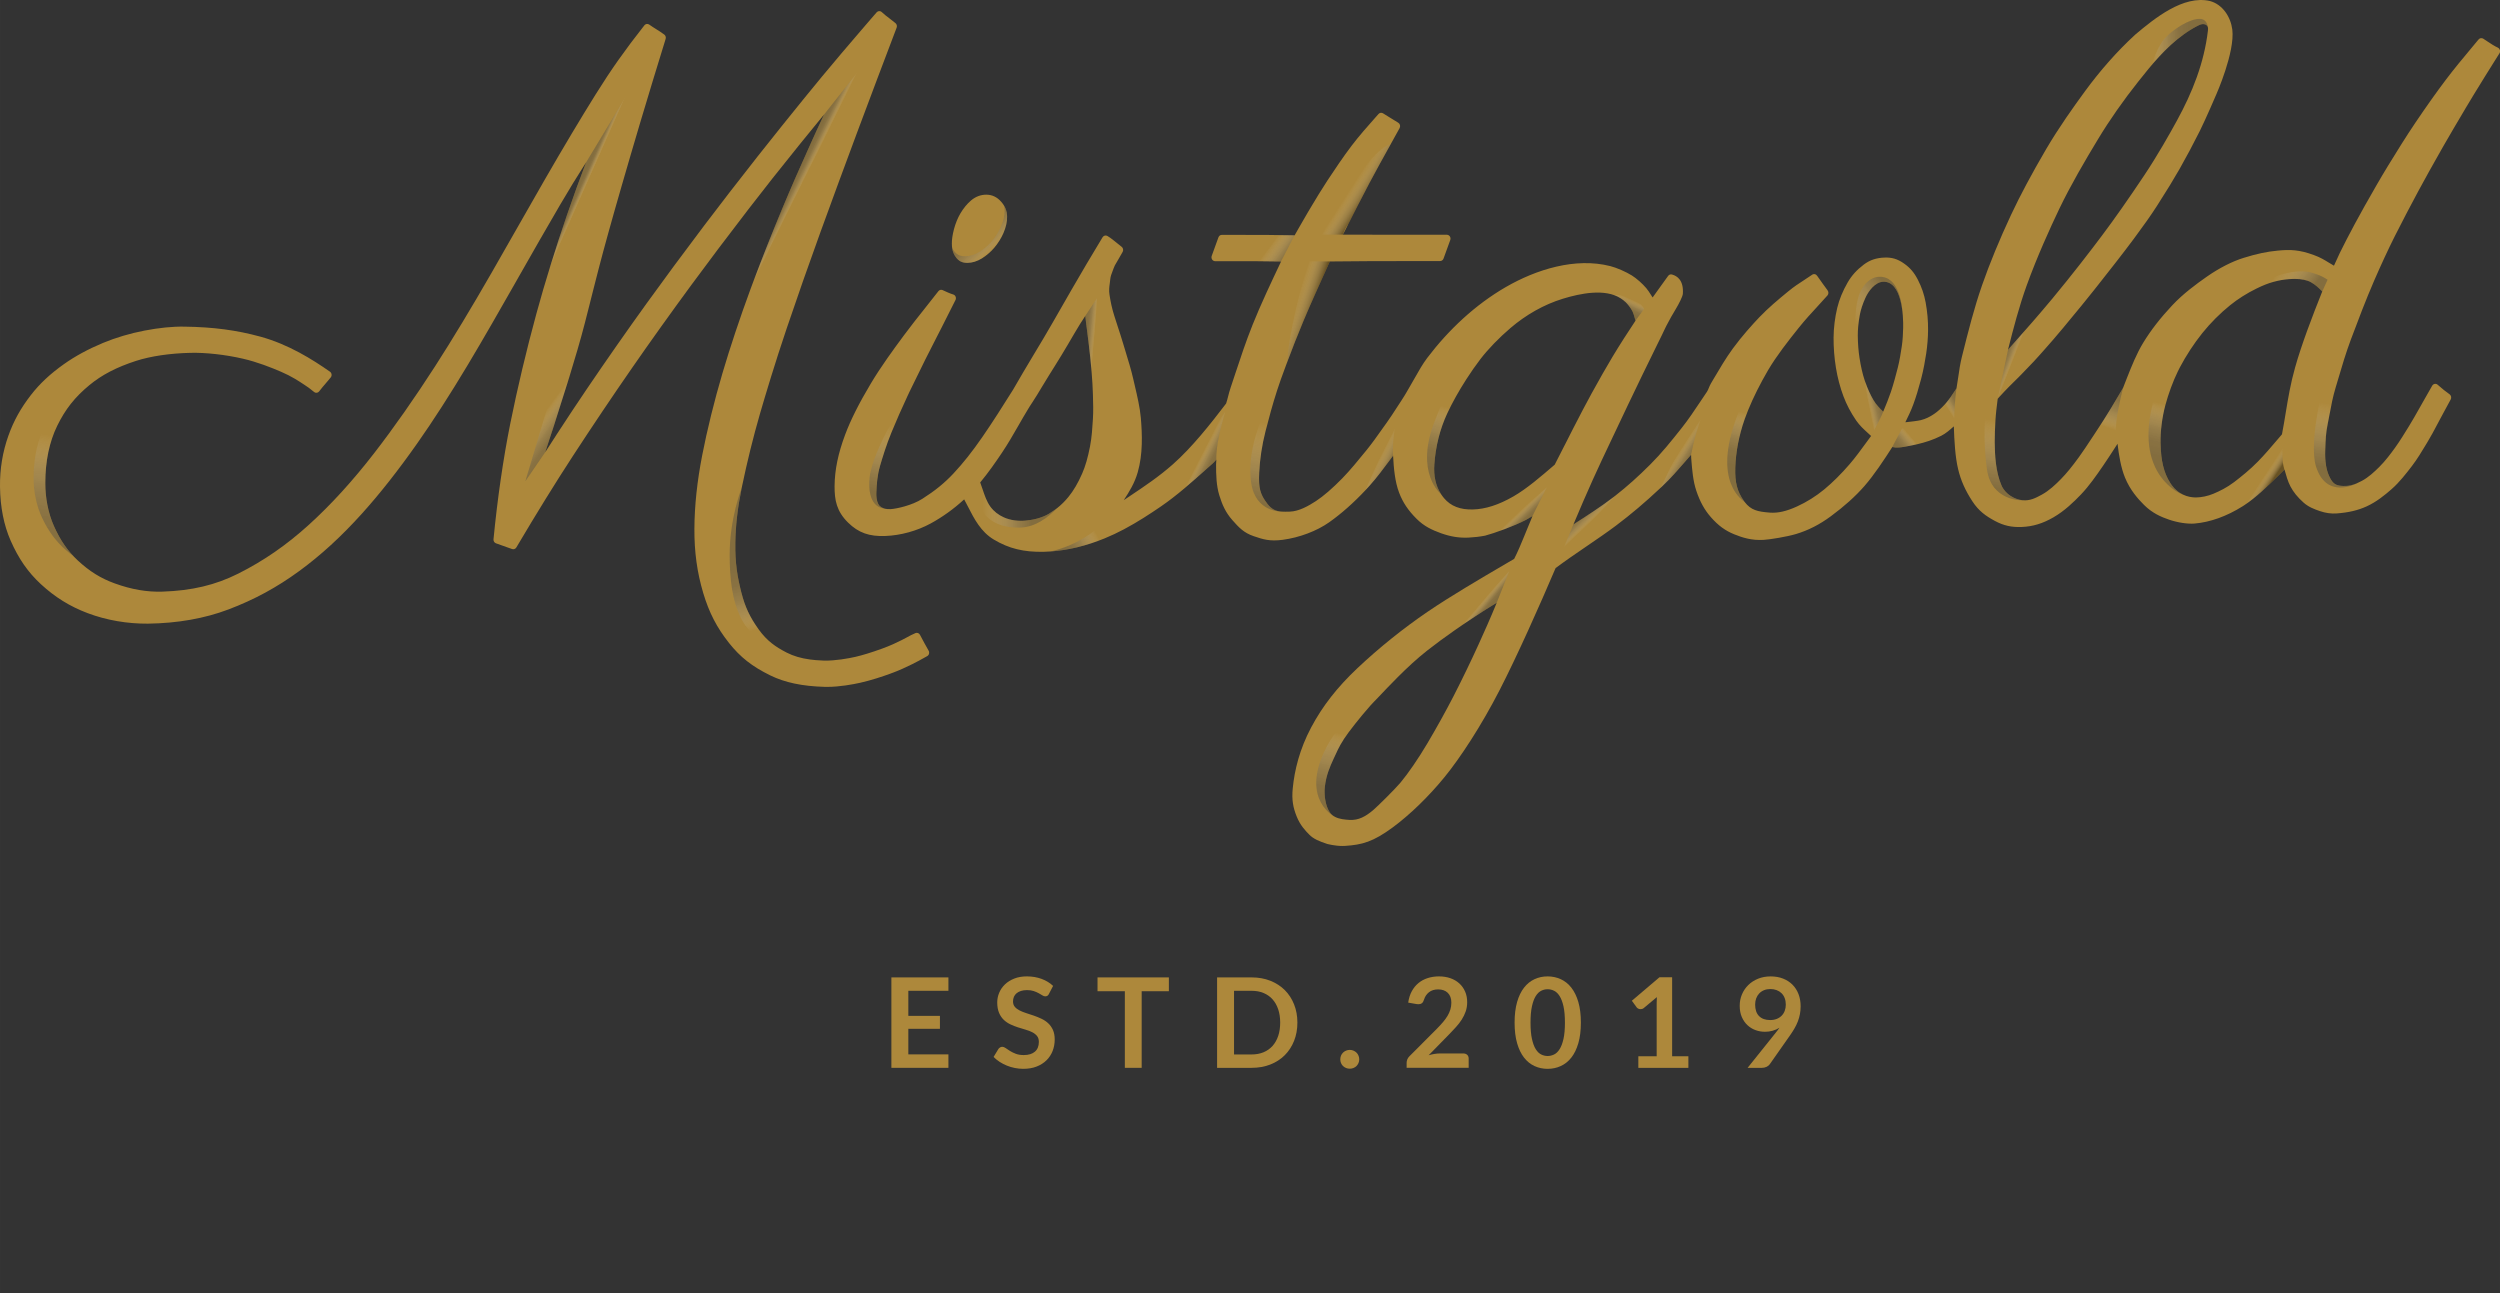 <?xml version="1.0" encoding="UTF-8"?>
<svg xmlns="http://www.w3.org/2000/svg" xmlns:xlink="http://www.w3.org/1999/xlink" width="603.89mm" height="312.33mm" viewBox="0 0 1711.82 885.35">
  <rect x="0" y="0" width="1711.82" height="885.35" fill="#333333" stroke="none"/>
  <defs>
    <linearGradient id="linear-gradient" x1="60.49" y1="267.62" x2="32.03" y2="444.72" gradientUnits="userSpaceOnUse">
      <stop offset=".19" stop-color="#fff" stop-opacity="0"></stop>
      <stop offset=".23" stop-color="#dbdbdb" stop-opacity=".19"></stop>
      <stop offset=".31" stop-color="#989898" stop-opacity=".55"></stop>
      <stop offset=".4" stop-color="#696969" stop-opacity=".8"></stop>
      <stop offset=".5" stop-color="#4d4d4d" stop-opacity=".95"></stop>
      <stop offset=".61" stop-color="#444"></stop>
    </linearGradient>
    <linearGradient id="linear-gradient-2" x1="366.07" y1="287.66" x2="402.25" y2="314.32" gradientUnits="userSpaceOnUse">
      <stop offset=".05" stop-color="#fff" stop-opacity="0"></stop>
      <stop offset=".09" stop-color="#dbdbdb" stop-opacity=".19"></stop>
      <stop offset=".18" stop-color="#989898" stop-opacity=".55"></stop>
      <stop offset=".27" stop-color="#696969" stop-opacity=".8"></stop>
      <stop offset=".37" stop-color="#4d4d4d" stop-opacity=".95"></stop>
      <stop offset=".49" stop-color="#444"></stop>
    </linearGradient>
    <linearGradient id="linear-gradient-3" x1="556.4" y1="118.72" x2="544.67" y2="112.94" gradientUnits="userSpaceOnUse">
      <stop offset=".24" stop-color="#fff" stop-opacity="0"></stop>
      <stop offset=".28" stop-color="#dbdbdb" stop-opacity=".19"></stop>
      <stop offset=".37" stop-color="#989898" stop-opacity=".55"></stop>
      <stop offset=".47" stop-color="#696969" stop-opacity=".8"></stop>
      <stop offset=".58" stop-color="#4d4d4d" stop-opacity=".95"></stop>
      <stop offset=".7" stop-color="#444"></stop>
    </linearGradient>
    <linearGradient id="linear-gradient-4" x1="528.87" y1="431.72" x2="514.46" y2="365.06" gradientUnits="userSpaceOnUse">
      <stop offset=".04" stop-color="#fff" stop-opacity="0"></stop>
      <stop offset=".09" stop-color="#dbdbdb" stop-opacity=".19"></stop>
      <stop offset=".22" stop-color="#989898" stop-opacity=".55"></stop>
      <stop offset=".36" stop-color="#696969" stop-opacity=".8"></stop>
      <stop offset=".51" stop-color="#4d4d4d" stop-opacity=".95"></stop>
      <stop offset=".7" stop-color="#444"></stop>
    </linearGradient>
    <linearGradient id="linear-gradient-5" x1="612.43" y1="278.66" x2="598.2" y2="357.75" gradientUnits="userSpaceOnUse">
      <stop offset=".15" stop-color="#fff" stop-opacity="0"></stop>
      <stop offset=".38" stop-color="#a3a3a3" stop-opacity=".49"></stop>
      <stop offset=".6" stop-color="#5d5d5d" stop-opacity=".86"></stop>
      <stop offset=".74" stop-color="#444"></stop>
    </linearGradient>
    <linearGradient id="linear-gradient-6" x1="754.02" y1="230.28" x2="729.32" y2="228.09" gradientUnits="userSpaceOnUse">
      <stop offset=".18" stop-color="#fff" stop-opacity="0"></stop>
      <stop offset=".2" stop-color="#dbdbdb" stop-opacity=".19"></stop>
      <stop offset=".25" stop-color="#989898" stop-opacity=".55"></stop>
      <stop offset=".31" stop-color="#696969" stop-opacity=".8"></stop>
      <stop offset=".38" stop-color="#4d4d4d" stop-opacity=".95"></stop>
      <stop offset=".45" stop-color="#444"></stop>
    </linearGradient>
    <linearGradient id="linear-gradient-7" x1="665.07" y1="348.13" x2="717.7" y2="348.13" gradientUnits="userSpaceOnUse">
      <stop offset=".15" stop-color="#fff" stop-opacity="0"></stop>
      <stop offset=".4" stop-color="#a3a3a3" stop-opacity=".49"></stop>
      <stop offset=".64" stop-color="#5d5d5d" stop-opacity=".86"></stop>
      <stop offset=".78" stop-color="#444"></stop>
    </linearGradient>
    <linearGradient id="linear-gradient-8" x1="754.96" y1="363.36" x2="727.19" y2="378.55" gradientUnits="userSpaceOnUse">
      <stop offset=".15" stop-color="#fff" stop-opacity="0"></stop>
      <stop offset=".17" stop-color="#f4f4f4" stop-opacity=".06"></stop>
      <stop offset=".36" stop-color="#a7a7a7" stop-opacity=".47"></stop>
      <stop offset=".55" stop-color="#707070" stop-opacity=".76"></stop>
      <stop offset=".73" stop-color="#4f4f4f" stop-opacity=".94"></stop>
      <stop offset=".92" stop-color="#444"></stop>
    </linearGradient>
    <linearGradient id="linear-gradient-9" x1="824.47" y1="308.13" x2="833.55" y2="312.77" gradientUnits="userSpaceOnUse">
      <stop offset="0" stop-color="#fff" stop-opacity="0"></stop>
      <stop offset=".09" stop-color="#dbdbdb" stop-opacity=".19"></stop>
      <stop offset=".29" stop-color="#989898" stop-opacity=".55"></stop>
      <stop offset=".5" stop-color="#696969" stop-opacity=".8"></stop>
      <stop offset=".73" stop-color="#4d4d4d" stop-opacity=".95"></stop>
      <stop offset="1" stop-color="#444"></stop>
    </linearGradient>
    <linearGradient id="linear-gradient-10" x1="876.48" y1="279.73" x2="863.09" y2="354.15" gradientUnits="userSpaceOnUse">
      <stop offset=".15" stop-color="#fff" stop-opacity="0"></stop>
      <stop offset=".44" stop-color="#a3a3a3" stop-opacity=".49"></stop>
      <stop offset=".71" stop-color="#5d5d5d" stop-opacity=".86"></stop>
      <stop offset=".88" stop-color="#444"></stop>
    </linearGradient>
    <linearGradient id="linear-gradient-11" x1="878.28" y1="208.37" x2="897.98" y2="214.92" gradientUnits="userSpaceOnUse">
      <stop offset=".37" stop-color="#fff" stop-opacity="0"></stop>
      <stop offset="1" stop-color="#000"></stop>
    </linearGradient>
    <linearGradient id="linear-gradient-12" x1="936.27" y1="134.37" x2="919.57" y2="123.66" gradientUnits="userSpaceOnUse">
      <stop offset="0" stop-color="#000"></stop>
      <stop offset=".63" stop-color="#fff" stop-opacity="0"></stop>
    </linearGradient>
    <linearGradient id="linear-gradient-13" x1="930.3" y1="302.19" x2="959.95" y2="317.24" gradientUnits="userSpaceOnUse">
      <stop offset=".54" stop-color="#fff" stop-opacity="0"></stop>
      <stop offset=".57" stop-color="#d1d1d1" stop-opacity=".18"></stop>
      <stop offset=".88" stop-color="#000"></stop>
    </linearGradient>
    <linearGradient id="linear-gradient-14" x1="995.16" y1="267.1" x2="982.15" y2="321.56" gradientUnits="userSpaceOnUse">
      <stop offset=".22" stop-color="#fff" stop-opacity="0"></stop>
      <stop offset=".29" stop-color="#dbdbdb" stop-opacity=".19"></stop>
      <stop offset=".44" stop-color="#989898" stop-opacity=".55"></stop>
      <stop offset=".61" stop-color="#696969" stop-opacity=".8"></stop>
      <stop offset=".78" stop-color="#4d4d4d" stop-opacity=".95"></stop>
      <stop offset="1" stop-color="#444"></stop>
    </linearGradient>
    <linearGradient id="linear-gradient-15" x1="1033.81" y1="345.85" x2="1054.28" y2="367.18" gradientUnits="userSpaceOnUse">
      <stop offset=".26" stop-color="#fff" stop-opacity="0"></stop>
      <stop offset=".29" stop-color="#dbdbdb" stop-opacity=".19"></stop>
      <stop offset=".34" stop-color="#989898" stop-opacity=".55"></stop>
      <stop offset=".4" stop-color="#696969" stop-opacity=".8"></stop>
      <stop offset=".46" stop-color="#4d4d4d" stop-opacity=".95"></stop>
      <stop offset=".53" stop-color="#444"></stop>
    </linearGradient>
    <linearGradient id="linear-gradient-16" x1="1010.39" y1="407.46" x2="1030.4" y2="424.36" gradientUnits="userSpaceOnUse">
      <stop offset=".24" stop-color="#fff" stop-opacity="0"></stop>
      <stop offset=".26" stop-color="#dbdbdb" stop-opacity=".19"></stop>
      <stop offset=".31" stop-color="#989898" stop-opacity=".55"></stop>
      <stop offset=".36" stop-color="#696969" stop-opacity=".8"></stop>
      <stop offset=".41" stop-color="#4d4d4d" stop-opacity=".95"></stop>
      <stop offset=".48" stop-color="#444"></stop>
    </linearGradient>
    <linearGradient id="linear-gradient-17" x1="932.72" y1="480.35" x2="907.32" y2="606.63" gradientUnits="userSpaceOnUse">
      <stop offset=".19" stop-color="#fff" stop-opacity="0"></stop>
      <stop offset=".22" stop-color="#dbdbdb" stop-opacity=".19"></stop>
      <stop offset=".3" stop-color="#989898" stop-opacity=".55"></stop>
      <stop offset=".39" stop-color="#696969" stop-opacity=".8"></stop>
      <stop offset=".48" stop-color="#4d4d4d" stop-opacity=".95"></stop>
      <stop offset=".59" stop-color="#444"></stop>
    </linearGradient>
    <linearGradient id="linear-gradient-18" x1="1093.61" y1="366.14" x2="1067.84" y2="339.01" gradientUnits="userSpaceOnUse">
      <stop offset=".25" stop-color="#fff" stop-opacity="0"></stop>
      <stop offset=".27" stop-color="#dbdbdb" stop-opacity=".19"></stop>
      <stop offset=".32" stop-color="#989898" stop-opacity=".55"></stop>
      <stop offset=".38" stop-color="#696969" stop-opacity=".8"></stop>
      <stop offset=".44" stop-color="#4d4d4d" stop-opacity=".95"></stop>
      <stop offset=".51" stop-color="#444"></stop>
    </linearGradient>
    <linearGradient id="linear-gradient-19" x1="1148.13" y1="309.19" x2="1158.1" y2="315.53" gradientUnits="userSpaceOnUse">
      <stop offset=".13" stop-color="#fff" stop-opacity="0"></stop>
      <stop offset=".2" stop-color="#dbdbdb" stop-opacity=".19"></stop>
      <stop offset=".38" stop-color="#989898" stop-opacity=".55"></stop>
      <stop offset=".56" stop-color="#696969" stop-opacity=".8"></stop>
      <stop offset=".76" stop-color="#4d4d4d" stop-opacity=".95"></stop>
      <stop offset="1" stop-color="#444"></stop>
    </linearGradient>
    <linearGradient id="linear-gradient-20" x1="1201.7" y1="271.46" x2="1188.56" y2="326.45" gradientUnits="userSpaceOnUse">
      <stop offset=".22" stop-color="#fff" stop-opacity="0"></stop>
      <stop offset=".28" stop-color="#dbdbdb" stop-opacity=".19"></stop>
      <stop offset=".41" stop-color="#989898" stop-opacity=".55"></stop>
      <stop offset=".55" stop-color="#696969" stop-opacity=".8"></stop>
      <stop offset=".7" stop-color="#4d4d4d" stop-opacity=".95"></stop>
      <stop offset=".88" stop-color="#444"></stop>
    </linearGradient>
    <linearGradient id="linear-gradient-21" x1="1278.05" y1="279.44" x2="1291.32" y2="276.7" gradientUnits="userSpaceOnUse">
      <stop offset=".13" stop-color="#fff" stop-opacity="0"></stop>
      <stop offset=".14" stop-color="#fbfbfb" stop-opacity=".02"></stop>
      <stop offset=".24" stop-color="#b8b8b8" stop-opacity=".38"></stop>
      <stop offset=".36" stop-color="#848484" stop-opacity=".66"></stop>
      <stop offset=".49" stop-color="#5f5f5f" stop-opacity=".85"></stop>
      <stop offset=".67" stop-color="#4a4a4a" stop-opacity=".97"></stop>
      <stop offset="1" stop-color="#444"></stop>
    </linearGradient>
    <linearGradient id="linear-gradient-22" x1="1268.29" y1="224.99" x2="1296.82" y2="202.53" gradientUnits="userSpaceOnUse">
      <stop offset=".09" stop-color="#fff" stop-opacity="0"></stop>
      <stop offset=".14" stop-color="#f3f3f3" stop-opacity=".06"></stop>
      <stop offset=".71" stop-color="#747474" stop-opacity=".74"></stop>
      <stop offset="1" stop-color="#444"></stop>
    </linearGradient>
    <linearGradient id="linear-gradient-23" x1="1309" y1="299.78" x2="1296.69" y2="310.23" gradientUnits="userSpaceOnUse">
      <stop offset="0" stop-color="#fff" stop-opacity="0"></stop>
      <stop offset="0" stop-color="#fbfbfb" stop-opacity=".02"></stop>
      <stop offset=".12" stop-color="#b8b8b8" stop-opacity=".38"></stop>
      <stop offset=".26" stop-color="#848484" stop-opacity=".66"></stop>
      <stop offset=".41" stop-color="#5f5f5f" stop-opacity=".85"></stop>
      <stop offset=".61" stop-color="#4a4a4a" stop-opacity=".97"></stop>
      <stop offset="1" stop-color="#444"></stop>
    </linearGradient>
    <linearGradient id="linear-gradient-24" x1="1333.68" y1="282.08" x2="1344.66" y2="275.19" gradientUnits="userSpaceOnUse">
      <stop offset=".09" stop-color="#fff" stop-opacity="0"></stop>
      <stop offset=".15" stop-color="#dbdbdb" stop-opacity=".19"></stop>
      <stop offset=".3" stop-color="#989898" stop-opacity=".55"></stop>
      <stop offset=".46" stop-color="#696969" stop-opacity=".8"></stop>
      <stop offset=".63" stop-color="#4d4d4d" stop-opacity=".95"></stop>
      <stop offset=".83" stop-color="#444"></stop>
    </linearGradient>
    <linearGradient id="linear-gradient-25" x1="1378.55" y1="246.32" x2="1367.28" y2="241.92" gradientUnits="userSpaceOnUse">
      <stop offset="0" stop-color="#fff" stop-opacity="0"></stop>
      <stop offset=".03" stop-color="#e6e6e6" stop-opacity=".13"></stop>
      <stop offset=".11" stop-color="#aaa" stop-opacity=".45"></stop>
      <stop offset=".21" stop-color="#7c7c7c" stop-opacity=".7"></stop>
      <stop offset=".34" stop-color="#5b5b5b" stop-opacity=".87"></stop>
      <stop offset=".51" stop-color="#494949" stop-opacity=".97"></stop>
      <stop offset="1" stop-color="#444"></stop>
    </linearGradient>
    <linearGradient id="linear-gradient-26" x1="1377.73" y1="279.06" x2="1365.13" y2="349.1" gradientUnits="userSpaceOnUse">
      <stop offset=".15" stop-color="#fff" stop-opacity="0"></stop>
      <stop offset=".4" stop-color="#a3a3a3" stop-opacity=".49"></stop>
      <stop offset=".64" stop-color="#5d5d5d" stop-opacity=".86"></stop>
      <stop offset=".79" stop-color="#444"></stop>
    </linearGradient>
    <linearGradient id="linear-gradient-27" x1="1472.81" y1="29.4" x2="1512.28" y2="27.63" gradientUnits="userSpaceOnUse">
      <stop offset="0" stop-color="#fff" stop-opacity="0"></stop>
      <stop offset=".06" stop-color="#dbdbdb" stop-opacity=".19"></stop>
      <stop offset=".19" stop-color="#989898" stop-opacity=".55"></stop>
      <stop offset=".34" stop-color="#696969" stop-opacity=".8"></stop>
      <stop offset=".49" stop-color="#4d4d4d" stop-opacity=".95"></stop>
      <stop offset=".68" stop-color="#444"></stop>
    </linearGradient>
    <linearGradient id="linear-gradient-28" x1="1443.45" y1="296" x2="1453.63" y2="267.28" gradientUnits="userSpaceOnUse">
      <stop offset=".09" stop-color="#fff" stop-opacity="0"></stop>
      <stop offset=".17" stop-color="#dbdbdb" stop-opacity=".19"></stop>
      <stop offset=".35" stop-color="#989898" stop-opacity=".55"></stop>
      <stop offset=".54" stop-color="#696969" stop-opacity=".8"></stop>
      <stop offset=".75" stop-color="#4d4d4d" stop-opacity=".95"></stop>
      <stop offset="1" stop-color="#444"></stop>
    </linearGradient>
    <linearGradient id="linear-gradient-29" x1="1493.96" y1="267.31" x2="1481.31" y2="320.26" xlink:href="#linear-gradient-20"></linearGradient>
    <linearGradient id="linear-gradient-30" x1="1551.73" y1="178.66" x2="1580.15" y2="200.9" gradientUnits="userSpaceOnUse">
      <stop offset=".31" stop-color="#fff" stop-opacity="0"></stop>
      <stop offset=".35" stop-color="#f0f0f0" stop-opacity=".08"></stop>
      <stop offset=".78" stop-color="#747474" stop-opacity=".74"></stop>
      <stop offset="1" stop-color="#444"></stop>
    </linearGradient>
    <linearGradient id="linear-gradient-31" x1="1548.81" y1="324.46" x2="1560.33" y2="332.03" gradientUnits="userSpaceOnUse">
      <stop offset=".15" stop-color="#fff" stop-opacity="0"></stop>
      <stop offset=".62" stop-color="#000"></stop>
    </linearGradient>
    <linearGradient id="linear-gradient-32" x1="1607.84" y1="267.04" x2="1594.15" y2="343.09" gradientUnits="userSpaceOnUse">
      <stop offset=".15" stop-color="#fff" stop-opacity="0"></stop>
      <stop offset=".37" stop-color="#a3a3a3" stop-opacity=".49"></stop>
      <stop offset=".58" stop-color="#5d5d5d" stop-opacity=".86"></stop>
      <stop offset=".71" stop-color="#444"></stop>
    </linearGradient>
    <linearGradient id="linear-gradient-33" x1="850.81" y1="159.08" x2="879.63" y2="180.52" gradientUnits="userSpaceOnUse">
      <stop offset=".58" stop-color="#fff" stop-opacity="0"></stop>
      <stop offset=".6" stop-color="#f0f0f0" stop-opacity=".08"></stop>
      <stop offset=".83" stop-color="#747474" stop-opacity=".74"></stop>
      <stop offset=".94" stop-color="#444"></stop>
    </linearGradient>
    <linearGradient id="linear-gradient-34" x1="400.52" y1="133.15" x2="392.25" y2="129.48" gradientUnits="userSpaceOnUse">
      <stop offset=".19" stop-color="#fff" stop-opacity="0"></stop>
      <stop offset=".23" stop-color="#dbdbdb" stop-opacity=".19"></stop>
      <stop offset=".32" stop-color="#989898" stop-opacity=".55"></stop>
      <stop offset=".42" stop-color="#696969" stop-opacity=".8"></stop>
      <stop offset=".52" stop-color="#4d4d4d" stop-opacity=".95"></stop>
      <stop offset=".65" stop-color="#444"></stop>
    </linearGradient>
    <linearGradient id="linear-gradient-35" x1="691.79" y1="180.44" x2="639.07" y2="124.9" gradientUnits="userSpaceOnUse">
      <stop offset=".19" stop-color="#fff" stop-opacity="0"></stop>
      <stop offset=".21" stop-color="#dbdbdb" stop-opacity=".19"></stop>
      <stop offset=".26" stop-color="#989898" stop-opacity=".55"></stop>
      <stop offset=".32" stop-color="#696969" stop-opacity=".8"></stop>
      <stop offset=".38" stop-color="#4d4d4d" stop-opacity=".95"></stop>
      <stop offset=".45" stop-color="#444"></stop>
    </linearGradient>
    <linearGradient id="linear-gradient-36" x1="1116.69" y1="203.83" x2="1111.31" y2="215.64" gradientUnits="userSpaceOnUse">
      <stop offset=".07" stop-color="#fff" stop-opacity="0"></stop>
      <stop offset=".13" stop-color="#dbdbdb" stop-opacity=".19"></stop>
      <stop offset=".27" stop-color="#989898" stop-opacity=".55"></stop>
      <stop offset=".41" stop-color="#696969" stop-opacity=".8"></stop>
      <stop offset=".57" stop-color="#4d4d4d" stop-opacity=".95"></stop>
      <stop offset=".76" stop-color="#444"></stop>
    </linearGradient>
  </defs>
  <g>
    <g id="Layer_1">
      <path d="M662.39,179.99h.01c3.24,0,6.77-1.09,9.93-3.05,3.12-1.94,6.15-4.54,8.5-7.33,2.51-2.97,4.79-6.62,6.24-10.02,1.74-4.07,2.56-7.75,2.51-11.25-.05-3.96-1.33-7.14-4.15-10.32-2.76-3.12-6.14-4.71-10.05-4.72h-.05c-3.83,0-7.35,1.34-10.46,3.98-2.66,2.27-5.1,5.23-7.23,8.8-1.8,3.03-3.41,6.96-4.41,10.77-1.02,3.91-1.49,7.08-1.47,10,.02,2.69.35,5.86,2.58,9.02,2.06,2.92,4.39,4.12,8.02,4.12Z" fill="#ad883b"></path>
      <path d="M636.13,447.64c-.19.7-.64,1.28-1.25,1.62l-1.72.96c-2.86,1.6-4.93,2.75-8.71,4.63-4.03,2-8.62,4.17-14.84,6.43-5.29,1.93-13.18,4.58-20.66,6.24-4.88,1.08-14.02,2.81-22.59,2.81-.59,0-1.17,0-1.75-.02-15.35-.45-27.16-2.94-37.19-7.85-12.4-6.08-20.58-12.51-28.25-22.2-8.37-10.57-13.65-20.8-17.66-34.23-4.2-14.11-6.12-28.08-6.04-43.97.09-15.81,1.84-32.32,5.37-50.46,3.34-17.21,8.26-37.12,13.84-56.05,5.13-17.44,12.13-38.41,19.19-57.53.71-1.92,2.2-5.92,2.2-5.92,5.78-15.38,12.7-32.81,19.35-48.75,6.03-14.46,13.04-30.47,20.81-47.56,1.44-3.16,2.76-6.05,4.02-8.78,1.41-3.04,2.73-5.88,4.05-8.67-5.16,6.28-10.29,12.56-16.47,20.2-13.75,17.01-24.63,30.78-35.29,44.63-14.72,19.15-27.46,36.04-38.92,51.63-14.2,19.32-28.28,39.02-40.72,56.96-13.56,19.56-27.66,40.54-40.74,60.62-12.08,18.54-24.7,38.96-38.6,62.45-.6,1.04-1.79,1.48-2.88,1.12l-1.89-.66c-3.08-1.07-6.15-2.14-9.23-3.29-1.08-.4-1.76-1.54-1.65-2.76,2.73-28.05,6.7-55.39,11.46-79.07,4.93-24.48,11.13-50.56,17.92-75.43,5.9-21.62,13.02-44.56,21.17-68.21,4.46-12.95,8.48-23.86,12.87-35.4-6.33,9.9-12.02,19.21-17.81,29.1-9.35,15.96-19.03,32.96-28.39,49.4l-2.54,4.48c-9.39,16.48-21.06,37-32.22,55.62-12.22,20.41-23.87,38.49-34.61,53.75-13.17,18.72-25.61,34.53-38.04,48.31-14.03,15.57-28.02,28.38-42.78,39.18-15.42,11.27-30.86,19.65-48.58,26.35-16.29,6.17-34.83,9.44-55.08,9.71-14.03.1-28.24-2.3-41.22-7.18-12.2-4.6-22.4-10.92-32.09-19.88-8.83-8.17-15.21-17.37-20.7-29.81C2.63,359.59.18,347.21,0,333.35c-.16-12.09,1.77-23.85,5.73-34.97,3.62-10.18,8.39-18.79,15.48-27.95,5.96-7.7,13.11-14.39,22.51-21.06,7.7-5.47,16.72-10.36,26.79-14.55,8.76-3.64,18.57-6.56,28.37-8.44,10.07-1.93,19.32-2.89,27.51-2.72,19.6.28,35.58,2.39,51.84,6.84,19.37,5.3,35.68,15.61,47.71,24.01.6.42.99,1.09,1.09,1.84s-.1,1.51-.57,2.09c-1.09,1.35-2.22,2.67-3.35,3.98-1.62,1.87-3.15,3.66-4.56,5.55-.83,1.1-2.32,1.33-3.4.5-1.17-.89-1.81-1.42-2.32-1.84-.89-.73-1.37-1.13-4.11-2.94-4.27-2.85-9.13-6.06-16.25-9.12-6.96-2.98-16.26-6.71-26.38-9.02-11.84-2.71-25.09-4.2-35.59-3.95-14.06.3-27.34,2.27-37.4,5.52-13.27,4.3-23.39,9.56-31.87,16.57-9.92,8.18-16.52,16.52-22.05,27.86-5.38,11.03-8.12,24.15-8.16,39.03-.03,10.46,2.05,20.94,5.85,29.49,4.43,9.96,9.48,17.27,16.38,23.68,7.97,7.43,15.77,12.28,25.26,15.71,11.66,4.21,22.08,5.98,32.69,5.65,20.27-.68,36.28-4.49,51.91-12.33,17.52-8.81,32.88-19.42,48.33-33.4,15.11-13.69,30.2-30.25,44.85-49.2,13.4-17.33,27.81-37.89,41.68-59.46,11.65-18.1,25.09-40.36,38.86-64.36,5.4-9.41,10.95-19.15,16.46-28.84,6.83-12.02,13.62-23.94,20.03-35.06,12.72-22.06,24.03-40.99,34.55-57.86,10.57-16.94,19.92-30.2,33.36-47.27.81-1.05,2.27-1.26,3.33-.48,1.51,1.1,3.06,2.06,4.7,3.09,1.85,1.15,3.75,2.33,5.6,3.74.88.67,1.25,1.87.92,2.97-5.13,16.55-12.22,39.85-17.23,56.67-4.84,16.24-9.17,31.13-12.77,43.56-3.71,12.76-6.48,22.68-9.25,32.59-2.66,9.52-4.43,16.23-6.62,24.58-1.52,5.85-2.61,10.18-3.78,14.77l-2.83,11.23c-.92,3.59-1.74,6.87-2.82,11.06-1.57,6.03-2.85,10.74-5.06,18.35-1.92,6.61-3.62,12.28-5.62,18.77-.02.08-.04.16-.07.23-.26.8-.5,1.62-.77,2.46-.09.29-.18.58-.27.87-2.72,8.74-5.77,18.38-9.24,29.14-.32,1.02-.67,2.06-1.03,3.16-.12.37-.23.74-.36,1.1-1.45,4.46-3.1,9.48-4.78,14.52,2.58-4.02,5.1-7.94,7.59-11.76v-.02c7.48-11.51,14.54-22.16,21.13-31.87,13.16-19.41,27.19-39.48,40.57-58.06,11.64-16.16,24.98-34.21,39.66-53.65,10.67-14.12,22.69-29.66,36.76-47.54,10.86-13.81,22.02-27.59,30.98-38.67l.95-1.17c7.69-9.49,15.75-19.22,25.38-30.6,5.47-6.47,9.81-11.52,13.64-15.96l3.66-4.27q3.36-3.91,4.93-5.71l1.73-1.99c.93-1.06,2.48-1.13,3.48-.18,1.62,1.53,3.39,2.88,5.27,4.31,1.42,1.07,2.82,2.15,4.19,3.31.85.73,1.15,1.96.75,3.04-8.92,23.53-18.34,48.39-26.86,71.25-8.42,22.56-17.5,47.24-25.58,69.51-7.64,21.06-15.76,44.22-22.86,65.23-7.94,23.52-14.36,44.9-18.36,58.68-4.56,15.78-8.69,32.52-12.28,49.75-.1.5-.2.99-.3,1.48-2.67,13.18-4.02,24.91-4.21,36.81-.23,13.94,1.47,23.66,4.1,33.97,2.51,9.88,5.85,16.99,11.9,25.38,5.73,7.95,11.56,11.95,19.11,15.84,4.64,2.38,9.83,3.93,16.18,4.77,1.38.21,5.96.67,9.52.74,7.75.15,16.64-1.5,21.23-2.53,5.09-1.16,11.35-3.09,18.59-5.73,5.57-2.02,9.61-3.95,13.16-5.73,1.56-.78,2.76-1.43,3.86-2.03,1.77-.96,3.3-1.8,5.66-2.81,1.16-.51,2.5-.01,3.11,1.16,2.04,3.91,4,7.47,5.95,10.9.36.61.45,1.37.27,2.08Z" fill="#ad883b"></path>
      <path d="M1711.72,34.28c-.21-.75-.73-1.36-1.4-1.67-2.46-1.14-4.71-2.63-7.1-4.23-.96-.64-1.92-1.28-2.9-1.91-1.04-.65-2.36-.42-3.16.52-1.61,1.96-3.25,3.92-4.88,5.87-5.88,7.05-11.95,14.34-17.54,21.75-6.38,8.46-13.38,18.33-20.81,29.33-6.31,9.35-12.68,19.61-18.62,29.31-5.44,8.87-10.67,18.11-15.29,26.27l-.64,1.1c-4.94,8.73-9.21,16.85-12.82,23.77-3.39,6.53-5.67,11.24-8.44,17.53-1.31-.73-2.49-1.45-3.64-2.17-2.8-1.73-5.71-3.52-10.2-5.15-9.91-3.59-15.83-3.84-24.59-3.01-7.51.7-14.29,2.14-23.42,4.97-7.85,2.43-16.77,6.99-25.12,12.82-7.57,5.29-16.31,11.75-23.69,19.6-8.08,8.58-14.79,17.22-19.94,25.69-4.59,7.54-7.96,16.06-11.22,24.29-.8,2.05-2.59,6.64-2.59,6.64-1.18,1.96-2.27,3.82-3.35,5.66-1.55,2.65-3.1,5.28-4.92,8.27-3.43,5.6-7.18,11.5-10.58,16.6-.49.74-.98,1.5-1.48,2.25-.45.67-.89,1.35-1.35,2.03-2.83,4.31-5.77,8.76-8.6,12.67-4.58,6.32-8.57,11.19-12.22,14.91-3.68,3.76-8.11,7.97-13.06,10.67-4.72,2.59-8.17,4.25-13.04,3.88-.11-.01-.21-.02-.32-.03-5.06-.5-11.61-3.86-14.34-10.19-3.95-9.14-4.55-20.66-4.63-29.66-.03-3.67.23-10.07.48-14.43.25-4.52.96-10.65,1.57-15.18.54-.6,1.05-1.18,1.56-1.74,2.17-2.39,4.19-4.45,6.43-6.76,1.33-1.36,2.51-2.51,3.71-3.68,1.75-1.71,3.52-3.44,5.75-5.8,1.19-1.26,2.32-2.42,3.45-3.59,2.43-2.5,4.94-5.09,8.21-8.81l3.05-3.45c3.77-4.26,7.67-8.66,12.53-14.55,1.58-1.94,3.25-3.94,4.97-6.03,4.85-5.84,10.35-12.47,16.14-19.81l3.04-3.84c7.34-9.3,16.48-20.87,24.29-31.37,6.92-9.31,12.1-16.67,15.85-22.53,6.6-10.29,11.65-18.55,15.47-25.25,4.54-7.97,9.62-17.51,13.94-26.17,4.24-8.52,11.36-25.19,11.36-25.19,0,0,12.77-28.76,10.9-44.23-1.12-8.66-6.6-17.2-15.29-19.55-18.16-4.25-37.91,11.83-51.08,22.9-12.71,11.63-24.49,25.17-34.65,39.06-7.83,10.71-17.92,24.88-26.52,39.55-9.77,16.69-17.85,31.82-24,44.97-7.76,16.56-14.61,33.19-19.81,48.1-5.5,15.77-9.59,32.11-13.54,47.91l-.32,1.28c-1.14,4.59-1.8,9.11-2.42,13.49-.37,2.59-.76,5.27-1.24,7.94l-1.06,1.6c-1.93,2.94-3.93,5.97-6.03,8.36-.39.45-.77.87-1.13,1.27-2.5,2.69-4.71,4.67-7.06,6.28-3.13,2.14-5.95,3.45-9.16,4.26-2.06.51-7.42,1.12-10.58,1.46,1.92-3.94,3.91-8,5.48-12.3,1.77-4.82,3.52-10.5,5.32-17.35,1.65-6.24,2.8-12.91,3.48-17.4.79-5.21,1.25-10.96,1.28-16.18.06-6.19-.5-12.52-1.65-18.79-1.03-5.59-2.75-10.58-5.39-15.69-2.54-4.9-5.29-8.1-9.49-11.05-4.33-3.04-8.21-4.22-13.25-4.02-5.69.2-10.07,1.67-14.21,4.79-4.82,3.63-8.35,7.54-11.09,12.3-3.36,5.84-5.68,11.5-7.1,17.3-1.57,6.51-2.48,13.72-2.52,20.31-.06,6.71.52,14.11,1.63,20.86,1.08,6.65,2.86,13.37,5.13,19.42,2.12,5.67,4.97,11.08,8.69,16.54,2.38,3.46,5.16,5.98,7.85,8.43.78.71,1.58,1.44,2.39,2.2-1.08,1.45-2.17,2.94-3.25,4.43-3.71,5.08-7.53,10.33-11.38,14.81-5.76,6.69-11.81,12.7-17.51,17.4-5.73,4.71-12,8.63-18.64,11.65-7.19,3.28-13.05,4.61-18.47,4.2-8.42-.66-13.01-1.62-17.33-7.3h0c-.17-.22-.35-.46-.51-.7-4.61-6.52-6.21-12.68-5.9-22.77.32-10.77,2.56-22.28,6.45-33.28,2.86-8.06,7.05-17.25,12.04-26.46,1.24-2.3,2.53-4.6,3.87-6.87,5.86-9.98,14.01-20.35,21.18-29.29,4.43-5.51,8.35-9.75,12.49-14.24,2.28-2.48,4.61-4.99,7.08-7.8.89-.99.85-2.5.03-3.57-2.51-3.31-4.12-5.74-7.04-9.81-.4-.57-.93-1.03-1.58-1.17-.64-.15-1.33-.02-1.89.37-2.02,1.41-3.85,2.59-5.62,3.74-3.45,2.24-6.72,4.35-10.78,7.68-6.66,5.46-13.67,11.31-19.68,17.61-4.89,5.13-12.01,13.01-18.18,21.44-4.81,6.57-9.1,13.87-13.25,20.91l-1.77,3.01c-.61,1.04-1.05,2.09-1.47,3.1-.41.99-.79,1.93-1.27,2.63-1.46,2.14-2.89,4.29-4.31,6.42-4.33,6.5-8.42,12.62-13.1,18.53l-.3.37c-7.03,8.84-13.1,16.47-21.09,24.46-8.27,8.28-15.75,14.97-23.98,21.41,0,0-.04.03-.08.06-.63.49-1.25.98-1.89,1.46-7.81,5.98-17.59,12.33-26.69,18.14,4.31-10.3,8.84-20.76,13.28-30.64,3.82-8.49,8.1-17.53,12.25-26.26,1.83-3.86,3.62-7.62,5.29-11.17,4.08-8.71,8.58-18.06,12.58-26.36l3.65-7.59c3.14-6.53,6.5-13.35,9.45-19.33,1.5-3.02,2.88-5.84,4.08-8.3,1.03-2.09,1.95-4.23,2.99-6.23,2.68-5.17,4.06-7.5,6.57-11.7,2.1-3.52,4.67-8.49,4.79-10.33.64-9.11-3.72-12.22-7.49-13.23-.97-.26-2,.12-2.6.98-1.65,2.34-3.34,4.64-5,6.94-1.85,2.56-3.75,5.17-5.61,7.82-.38-.58-.75-1.16-1.12-1.74-1.06-1.66-2.06-3.25-3.16-4.55-2.68-3.19-6.75-6.79-9.91-8.76-4.19-2.6-10.4-5.31-14.79-6.43-23.97-6.1-50.67,2.29-71.54,14.34-20.94,12.1-39.26,29.32-53.79,48.5-3.17,4.19-5.77,8.82-8.54,13.72-1.28,2.29-2.61,4.64-4.05,7.05-.23.38-.52.89-.88,1.51-1.03,1.79-2.58,4.5-4.35,7.11-.88,1.29-1.92,2.9-3.07,4.69-2.06,3.2-4.4,6.84-6.79,10.16-.99,1.36-2.08,2.9-3.23,4.52-3.3,4.68-7.05,9.97-10.61,14.34l-.56.68c-4.8,5.9-10.78,13.25-16.08,18.67-6.79,6.95-13.06,12.35-18.14,15.65-5,3.25-11.55,7-17.82,7.18-2.06.06-3.85.09-5.45-.01-4.1-.28-6.9-1.45-9.93-5.38-4.94-6.41-6.09-10.77-5.58-21.25.45-9.34,1.91-18.89,4.33-28.39,2.32-9.07,4.89-18.62,7.95-28.04.8-2.51,1.65-5.01,2.54-7.49,1.25-3.46,2.52-6.95,3.82-10.42,3.9-10.42,7.95-20.71,11.73-29.73,4.99-11.9,11.24-25.69,16.75-37.86l1.24-2.72c18.19-.25,36.62-.26,54.46-.27,7.03,0,14.06-.01,21.09-.03,1.03,0,1.94-.67,2.31-1.69l4.61-12.71c.3-.81.2-1.73-.27-2.44-.47-.71-1.23-1.15-2.05-1.15h-19.78c-17.13-.01-34.27,0-51.41-.07l1.65-3.25c5.44-10.74,11.05-21.83,16.62-32.32,4.81-9.04,9.73-17.9,14.5-26.47,2.01-3.63,4.03-7.27,6.07-10.96.33-.61.42-1.35.25-2.03s-.6-1.26-1.18-1.61c-2.17-1.27-4.3-2.61-6.42-3.95-1.35-.84-2.69-1.69-4.05-2.51-.99-.61-2.27-.42-3.06.48l-1.91,2.14c-5.57,6.28-11.33,12.77-16.44,19.5-5.62,7.39-11.54,16.19-16.58,23.83-4.06,6.15-7.94,12.63-11.36,18.35l-2.11,3.53c-2.32,3.87-4.03,6.9-5.77,9.97-1.04,1.84-2.09,3.69-3.28,5.76-12.23-.3-24.7-.3-36.73-.3-4.37.01-8.75,0-13.12-.01-1.04,0-1.95.67-2.32,1.7-1.54,4.24-3.08,8.48-4.61,12.73-.29.8-.18,1.72.28,2.43.47.71,1.23,1.14,2.04,1.15,4.13.01,8.26.01,12.39.01,10.76,0,21.85-.01,32.79.22-6.58,13.86-13.94,29.42-19.45,43.21-4.67,11.67-8.15,22.23-11.85,33.4-1.05,3.18-2.11,6.37-3.2,9.63-.77,2.31-1.28,4.24-1.76,6.12-.41,1.6-.8,3.11-1.36,4.85-10.71,14.05-23.23,29.94-36.47,41.65-9.56,8.44-19.16,14.87-29.33,21.67-1.43.96-2.87,1.92-4.32,2.9,3.74-5.69,7.47-11.66,9.61-19.19,3.55-12.47,3.06-25.76,2.11-37.1-.59-7.01-2.46-14.97-4.1-21.99-.38-1.62-.75-3.19-1.09-4.7-1.36-6.03-3.34-12.48-5.09-18.18-.61-2.02-1.22-3.96-1.75-5.79-1.26-4.26-2.61-8.38-3.92-12.38-.84-2.54-1.63-4.97-2.32-7.21-1.64-5.28-2.44-9.33-3.19-14.15-.47-2.98-.16-5.25.17-7.66.12-.9.25-1.8.32-2.73.2-2.14.79-3.65,1.47-5.39.29-.75.58-1.5.85-2.29.5-1.51,1.16-2.59,1.92-3.84.41-.68.81-1.35,1.21-2.08.52-1.02,1.02-1.83,1.51-2.63.52-.87,1.04-1.73,1.58-2.76.61-1.18.3-2.66-.73-3.44-1.09-.83-2.14-1.69-3.19-2.56-2.04-1.67-4.15-3.4-6.52-4.83-1.15-.7-2.61-.32-3.33.86-6.77,11.14-15.11,25.25-21.25,35.93l-5.64,9.83c-4.77,8.34-9.7,16.95-13.33,23.06-2.19,3.69-4.61,7.7-6.87,11.47-3.02,5.01-5.79,9.61-7.43,12.46-2.82,4.89-6.57,11.31-6.8,11.69-6.92,11.03-14.25,22.61-21.1,32.49-6.94,10.03-13.01,17.68-19.66,24.8-6.09,6.52-12.69,11.89-21.38,17.4-7.06,4.49-17.33,6.73-21.62,7.04-1.41.1-3.5-.09-4.8-.54-1.12-.4-2.08-.98-2.71-1.62-1.18-1.18-2.52-4.02-2.32-9.15.22-5.56.6-11.55,2.49-18.15,1.7-5.89,4.41-14.65,7.79-22.86,3.2-7.8,7.33-17.19,11.05-25.11.44-.93.88-1.87,1.34-2.85.01-.02,7.1-14.61,10.76-21.96,2.68-5.39,5.46-10.78,8.1-15.93l3.25-6.34c3.21-6.28,5.59-11.04,8.47-16.81l.94-1.86c.36-.71.39-1.55.09-2.29-.3-.73-.89-1.28-1.62-1.5-2.18-.65-4.24-1.61-6.43-2.61l-.84-.39c-1.02-.46-2.21-.17-2.91.75-3.07,3.97-6.16,7.86-9.25,11.74-4.72,5.94-9.61,12.09-14.31,18.44-7.42,10.01-15.9,21.65-22.72,33.08-8.07,13.48-13.82,24.94-17.58,35.02-4.82,12.9-7.12,24.07-7.22,35.13-.08,9.75,1.44,17.35,9.25,25.04,7.05,6.93,14.45,9.6,25.52,9.16,10.61-.4,21.67-3.47,31.15-8.63,8.05-4.4,15.84-10.01,22.81-16.44.88,1.64,1.74,3.3,2.58,4.93,4.34,8.47,8.83,17.23,17.62,22.52,10.39,6.24,20.67,8.75,34.31,8.44,1.55-.03,3.57-.12,4.7-.23,12.04-.84,24.45-3.85,36.98-8.95,4.5-1.84,8.88-3.94,13.14-6.18,9.33-4.94,17.96-10.59,25.54-15.79,5.38-3.69,10.61-7.8,15.73-12.1,5.11-4.3,10.11-8.77,15.03-13.17l4.43-3.95c.98-.88,1.84-1.82,2.63-2.77-.11,1.18-.19,2.31-.19,3.31-.01,7.34.16,14.5,2.22,21.19,1.96,6.35,4.23,11.66,8.96,16.99,4.27,4.82,7.66,8.62,14.58,10.96,6.32,2.14,10.87,3.68,19.88,2.49,11.41-1.53,23.27-6,31.72-11.95,8.24-5.79,17.01-13.56,25-22.11.9-.96,1.8-1.94,2.68-2.92,5-5.57,9.68-11.89,14.22-17.99.65-.88,1.31-1.75,1.95-2.63.01.08.01.16.01.25.41,8.18,1.22,17.58,4.14,25.17,2.57,6.7,6.14,12.03,11.93,17.81,5.04,5.03,10.37,7.59,16.81,9.9,6.6,2.34,12.4,3.25,18.78,2.96,3.83-.19,7.53-.61,11.24-1.32,0,0,.01,0,.01-.01h.06c6.42-1.7,19.65-6.45,28.12-10.87,1.46-.83,2.91-1.69,4.35-2.53-1.43,3.49-2.85,6.96-4.41,10.7l-1.29,3.15c-2.13,5.17-4.33,10.5-6.85,15.45l-5.45,3.19c-17.88,10.47-38.14,22.33-53.92,33.08-16.6,11.31-33.17,24.63-47.92,38.53-13.84,13.05-23.92,25.95-31.71,40.6-8,15.06-11.42,29.43-12.62,41.73-.78,7.95.28,13.21,2.66,19.17,2.47,6.16,5.9,9.69,8.67,12.52,2.98,3.06,7.03,4.6,12.17,6.33.23.07,5.28,1.43,10.56,1.43.59,0,1.18-.02,1.77-.06,11.72-.76,19.22-2.77,32.63-12.66,11.77-8.67,24.51-21.04,35.3-34.22,11.16-13.63,25.52-35.71,37.87-59.74,11.98-23.3,27.6-58.33,38.35-83.59,6.55-4.92,14.05-10.04,21.31-14.99,7.23-4.94,14.06-9.6,19.98-14.05,10.48-7.89,19.98-15.93,30.61-25.93.4-.37.8-.75,1.22-1.14,5.9-5.58,10.5-10.93,14.96-16.08,1.5-1.73,3.02-3.5,4.61-5.29.07-.08.1-.12.1-.12-.01.81.01,1.63.08,2.42l.1,1.16c.57,7.08,1.16,14.39,3.39,21.06,2.54,7.54,5.62,13.12,9.99,18.09,5.03,5.73,9.81,9.23,15.97,11.72,5.61,2.27,11.93,4.31,20.12,3.82,4.34-.26,15.85-2.1,22.24-4.02,8.34-2.51,16.13-6.48,23.78-12.14,9.31-6.86,16.81-13.62,22.95-20.62,6.74-7.7,13.54-18.08,19.15-26.79,2.75.68,5.61.3,8.34-.17,6.1-1.06,11.58-2.24,16.9-4.07,2.75-.94,5.46-2.05,8.18-3.42,3.16-1.57,5.98-4.06,8.72-6.5v.09c.31,9.63.89,20.62,2.91,29.12,1.86,7.8,4.89,14.64,9.82,22.16,4.3,6.57,9.08,10,15.4,13.39,5.96,3.2,11.43,4.44,18.38,4.14,7.63-.32,14.32-2.35,21.66-6.58,7.64-4.4,14.1-10.68,18.87-15.67,5.61-5.86,10.44-12.85,15.09-19.6l.3-.44c2.51-3.64,4.93-7.39,7.27-11,.79-1.24,1.58-2.47,2.39-3.69.9,7.81,2.3,16.31,5.11,23.18,3.49,8.52,8.76,14.44,12.96,18.64,5.7,5.71,11.85,8.33,17.12,10.12,6.02,2.06,12.75,3.09,17.59,2.69,10.65-.89,22.04-4.99,32.93-11.85.36-.22.7-.46,1.06-.69,8.28-5.45,16.22-13.27,23.92-20.84,1.23-1.21,2.43-2.4,3.63-3.57,1.12,4,2.28,8.1,4.05,11.5,2.1,3.98,4.87,7.41,8.98,11.08,3.57,3.19,7.6,4.59,11.15,5.83,3.87,1.34,7.85,1.91,11.55,1.62,8.23-.62,14.55-2.11,20.54-4.84,6.66-3.05,12.21-7.52,17.21-11.92,5.26-4.62,9.77-10.48,13.84-15.78,3.53-4.61,6.7-9.88,9.49-14.52l1.44-2.41c2.22-3.67,4.15-7.33,6.03-10.87.85-1.62,1.7-3.21,2.53-4.75,1.23-2.24,2.28-4.2,3.29-6.1,1.18-2.22,2.33-4.37,3.71-6.85.67-1.21.32-2.77-.77-3.54-2.49-1.74-5.09-3.82-8.17-6.54-.56-.49-1.28-.7-2-.57-.71.12-1.34.57-1.72,1.22-1.67,2.89-3.15,5.49-4.69,8.23l-4.53,8c-2.09,3.69-4.24,7.52-6.52,11.21l-.49.81c-2.81,4.58-6,9.77-9.15,14.14-2.91,4.06-6.79,9.23-10.87,13.27-3.4,3.36-7.42,7.15-12.01,9.56-4.49,2.37-7.8,3.57-12.6,3.45-4.91-.17-6.85-1.33-9.04-5.41-2.59-4.8-3.67-11.12-3.34-19.3l.08-2.05c.16-4.37.35-9.81,1.62-15.76.47-2.21.9-4.53,1.35-6.98.99-5.39,2.12-11.5,4.11-18.04.65-2.14,1.31-4.37,1.99-6.67,2.32-7.89,4.96-16.82,8.37-25.98,4.72-12.6,10.22-27.15,15.99-40.45,4.61-10.62,9.83-21.87,13.97-30.1,4.96-9.84,11.06-21.54,16.32-31.29,4.4-8.16,10.04-18.31,16.8-30.17,4.67-8.18,9.69-16.64,14.12-24.11l1.57-2.67c3.78-6.37,7.27-12.02,10.64-17.48l2.43-3.95c2.3-3.74,4-6.42,5.73-9.15,1.31-2.05,2.62-4.14,4.22-6.72.4-.65.52-1.45.31-2.2ZM1387.69,195.57c7.11-19.7,16.08-39.44,22.35-52.54,7.81-16.29,17.75-33.19,26.44-47.58,8.27-13.69,17.63-26.92,27.56-39.46,9.27-11.74,18.91-23.57,31.14-32.38,3.02-2.19,6.19-4.16,9.5-5.88,1.15-.59,2.34-1.16,3.63-1.23,1.28-.08,2.69.47,3.27,1.61.45.88.36,1.92.25,2.9-2.62,22.08-10.6,42.2-21.22,61.57-5.17,9.43-13.12,23.6-22.57,37.76-10.79,16.17-20.25,29.65-28.92,41.18-7.86,10.48-20.1,26.42-33.76,42.88-4.4,5.29-9.01,10.69-13.72,16.12h-.01c-5.48,6.33-11.1,12.69-16.7,19,3.71-14.65,7.61-29.68,12.76-43.94ZM748.36,286.75c-.36,5.93-.77,12.63-1.99,18.93-1.5,7.71-3.19,13.59-5.36,18.52-2.87,6.58-5.97,11.85-9.48,16.13-2.37,2.89-4.92,5.41-7.71,7.62-.01.01-3.76,2.77-5.79,3.95-4.67,2.72-10.57,4.14-15.93,4.59-4.98.42-10.1-.19-14.68-2.2-3.66-1.61-6.96-4.14-9.31-7.4-2.56-3.57-3.92-7.77-5.31-11.89-.07-.17-.12-.35-.18-.51-.47-1.37-.94-2.75-1.45-4.14,5.62-6.74,10.54-13.86,14.85-20.28,4.08-6.06,7.57-12.13,11.25-18.55,2.19-3.81,4.44-7.75,6.89-11.75.01-.02,1.67-2.77,3.06-4.78,1.47-2.18,4.23-6.73,6.28-10.17,2.77-4.64,7.17-11.65,8.45-13.69,3.08-4.88,6.7-10.85,9.23-15.18l.69-1.18c2.58-4.42,5.25-8.98,7.67-12.91,1.26-2.03,2.41-3.79,3.58-5.54.12,1.15.27,2.4.45,3.93.21,1.85.48,3.85.75,5.94.36,2.75.73,5.65,1.07,8.58l.27,2.39c.55,4.67,1.16,9.96,1.55,14.73l.08,1.05c.04.6.1,1.22.16,1.82,0,.07.01.11.01.17.01.22.03.46.06.68.36,4.44.68,9,.8,13.55l.06,1.91c.16,5.29.3,10.29-.02,15.69ZM1012.41,441.27c-5.35,11.74-11.43,24.3-17.11,35.37-5.1,9.94-11.5,21.48-18.01,32.48-6.23,10.51-13.18,20.61-18.4,26.83-4,4.74-15.46,16-18.34,18.49-5.48,4.72-10.38,7.32-16.44,6.98-3.4-.2-6.94-.57-9.78-1.98-.02-.01-.04-.02-.07-.04-1.51-.74-2.8-1.79-3.78-3.25-3.09-4.64-3.91-12.17-3.35-17.19.88-8.12,3.56-14.13,5.95-19.27,1.75-3.76,3.59-8.24,7.22-13.79,3.08-4.74,11.02-14.84,18.01-22.73,1.58-1.79,3.36-3.53,5.12-5.39,4.27-4.51,8.78-9.27,13.55-14.03,6.34-6.35,13.1-12.67,20.29-18.33,5.51-4.34,12.04-9.13,18.97-13.98,9.23-6.45,19.18-12.98,28.46-18.65.06-.03.11-.07.16-.1-4.21,10.3-8.76,20.47-12.46,28.59ZM1071.56,304.46c-2.29,4.55-4.59,9.11-7,13.71l-.55.47c-8.72,7.5-18.6,16.02-27.67,21.23-10.11,5.83-19.2,8.76-27.79,8.97-8.75.26-15.19-2.31-19.74-7.7-.77-.9-1.47-1.85-2.1-2.83,0,0,0-.01-.02-.03-3.6-5.57-5.13-12.41-4.55-20.36.89-12.48,3.86-24.19,8.81-34.81,3.36-7.21,7.91-15.35,12.89-23.11.01-.02.02-.03.03-.06,3.16-4.92,6.48-9.7,9.78-14.01,5.19-6.79,12.91-14.78,20.65-21.36,10.52-8.97,22.78-16.05,36.04-20.09,11.56-3.52,28.75-7.17,39.48-.15,1.15.76,2.27,1.58,3.27,2.53,1.15,1.09,3.49,3.83,4.75,6.41.54,1.09,1.04,2.83,1.57,4.69.16.52.31,1.06.48,1.6-4.72,7.13-10.61,16.16-15.75,24.73-4.43,7.41-8.83,15.12-14.27,25.02-4.13,7.5-7.78,14.59-11.64,22.08l-1.28,2.48c-1.83,3.55-3.6,7.08-5.38,10.6ZM1303.14,224.7c-.09,3.58-.25,7.78-.9,12.22-.73,4.84-1.54,10-2.78,14.87-1.33,5.18-2.9,11.16-4.72,16.58-1.45,4.32-3.39,9.06-5.27,13.53-2.48-2.42-4.8-4.81-6.6-7.86-2.15-3.64-4.06-7.86-5.69-12.54-.16-.42-.3-.85-.45-1.28-1.41-4.24-2.58-9.37-3.49-15.26-.71-4.65-1.1-9.7-1.16-14.98-.04-4.23.41-9,1.35-14.19.67-3.69,1.94-7.6,3.9-11.93,2.04-4.55,6.63-10.74,12.11-10.94,12.92-.48,13.92,23.45,13.71,31.77ZM1571.54,251.54c-3.17,11.24-4.74,20.79-6.41,30.91-.78,4.79-1.6,9.73-2.6,14.94l-2.72,3.19c-4.96,5.83-9.1,10.7-13.81,15.52-5.44,5.57-11.51,10.4-16.19,13.98-5.09,3.88-10.07,6.24-14.27,8.02-3.77,1.6-8.24,2.49-11.91,2.53-2.63-.01-5.8-.47-8.96-2-3.07-1.46-6.12-3.94-8.65-7.98-4.43-7.08-6.35-14.93-6.62-27.12-.18-8.11,1.02-17.57,3.25-25.95,2.18-8.11,5.17-16.23,8.53-23.16.46-.94.92-1.85,1.38-2.75,4.3-8.16,9.75-16.51,15.39-23.53,5.6-6.98,12.2-13.59,19.06-19.13,5.39-4.34,11.45-8.18,18.06-11.42,1.09-.55,2.21-1.07,3.34-1.57,7.15-3.2,14.27-4.85,21.79-5.04.36-.01.71-.01,1.06-.01,4.59,0,8.39.77,11.06,2.25,2.95,1.64,5.48,3.96,7.78,6.36-7.03,17.64-14.06,36.04-18.55,51.92Z" fill="#ad883b"></path>
      <g opacity=".4">
        <path d="M28.85,354.62c-3.79-7.99-5.87-17.77-5.85-27.53.04-13.87,2.79-26.13,8.17-36.43,5.54-10.59,12.13-18.36,22.04-26,8.48-6.54,18.62-11.45,31.87-15.47,2.43-.74,5.06-1.4,7.83-2-13.18,4.29-23.25,9.54-31.7,16.52-9.92,8.18-16.52,16.52-22.05,27.86-5.38,11.03-8.12,24.15-8.16,39.03-.03,10.46,2.05,20.94,5.85,29.49,3.76,8.46,7.97,15,13.38,20.71-1.67-1.26-3.34-2.61-5.01-4.06-6.9-5.99-11.95-12.81-16.38-22.11Z" fill="url(#linear-gradient)"></path>
      </g>
      <path d="M389.71,258.48c-.26.8-.5,1.62-.77,2.46-.09.29-.18.58-.27.87-2.72,8.74-5.77,18.38-9.24,29.14-.32,1.02-.67,2.06-1.03,3.16-.12.37-.23.74-.36,1.1-1.45,4.46-3.1,9.48-4.78,14.52l-13.56,19.85,14.81-49.62,15.19-21.48Z" fill="url(#linear-gradient-2)" opacity=".4"></path>
      <path d="M592.19,43.1l-38.05,72.45-38.07,76.55c5.78-15.38,12.7-32.81,19.35-48.75,6.03-14.46,13.04-30.47,20.81-47.56,1.44-3.16,2.76-6.05,4.02-8.78,1.41-3.04,2.73-5.88,4.05-8.67l27.88-35.24Z" fill="url(#linear-gradient-3)" opacity=".4"></path>
      <path d="M554.78,451.59c-9.75-.89-37.22-6.99-47.89-29.29-5.41-11.31-7.27-25.38-7.27-42.55,0-25.07,8.22-45.58,8.22-45.58-.04.21-.09.44-.13.65-2.67,13.18-4.02,24.91-4.21,36.81-.23,13.94,1.47,23.66,4.1,33.97,2.51,9.88,5.85,16.99,11.9,25.38,5.73,7.95,11.56,11.95,19.11,15.84,4.64,2.38,9.83,3.93,16.18,4.77Z" fill="url(#linear-gradient-4)" opacity=".4"></path>
      <path d="M622.68,268.34c-.46.97-.9,1.92-1.34,2.85-3.72,7.92-7.85,17.31-11.05,25.11-3.38,8.2-6.09,16.96-7.79,22.86-1.89,6.6-2.27,12.59-2.49,18.15-.2,5.13,1.14,7.97,2.32,9.15.64.64,1.6,1.22,2.71,1.62-1.81-.07-11.45-1.76-9.61-21.06,1.79-18.77,26.44-57.48,27.24-58.67Z" fill="url(#linear-gradient-5)" opacity=".4"></path>
      <path d="M751.17,204.13s-.56,11.81-1.16,19.9c-.83,11.06-2.02,26.82-2.02,26.82l-.47,4.74c-.02-.21-.04-.44-.06-.68,0-.06-.01-.1-.01-.17-.06-.6-.11-1.22-.16-1.82l-.08-1.05c-.39-4.78-1-10.07-1.55-14.73l-.27-2.39c-.35-2.94-.71-5.84-1.07-8.58-.27-2.09-.54-4.08-.75-5.94-.18-1.53-.32-2.78-.45-3.93l8.04-12.18Z" fill="url(#linear-gradient-6)" opacity=".4"></path>
      <path d="M723.83,347.94c-6.24,6.34-14.84,13.19-25.75,13.33-6.52.08-16.92-.92-23.6-8.88-6.77-8.07-8.22-16.12-8.22-16.12l6.55-1.27c1.4,4.12,2.76,8.31,5.31,11.89,2.34,3.26,5.65,5.79,9.31,7.4,4.58,2.01,9.7,2.62,14.68,2.2,5.36-.45,11.26-1.86,15.93-4.59,2.03-1.18,5.78-3.94,5.79-3.95Z" fill="url(#linear-gradient-7)" opacity=".4"></path>
      <path d="M719.35,377.61c10.7-.74,21.7-3.22,32.8-7.34l4.89-13.45c-8.88,8.62-20.95,16.87-37.69,20.78Z" fill="url(#linear-gradient-8)" opacity=".4"></path>
      <path d="M838.87,282.01c-3.3,11.82-6.16,23.31-6.05,32.69-.79.95-1.65,1.89-2.63,2.77l-4.43,3.95c-4.92,4.4-9.92,8.87-15.03,13.17l8.59-26.29,19.56-26.29Z" fill="url(#linear-gradient-9)" opacity=".4"></path>
      <path d="M877.71,350.28s-18.1.81-20.98-19.69c-4.48-31.81,17.74-63.37,17.74-63.37-3.06,9.42-5.62,18.96-7.95,28.04-2.42,9.5-3.88,19.05-4.33,28.39-.51,10.48.64,14.84,5.58,21.25,3.04,3.93,5.84,5.1,9.93,5.38Z" fill="url(#linear-gradient-10)" opacity=".4"></path>
      <path d="M910.56,179l-1.24,2.72c-5.51,12.17-11.76,25.96-16.75,37.86-3.78,9.02-7.83,19.31-11.73,29.73,1.1-2.96.86-7.37,1.36-10.51.83-5.24,1.64-10.5,2.68-15.71,2.99-15.1,6.41-28.75,11.54-44.1h14.14Z" fill="url(#linear-gradient-11)" opacity=".4"></path>
      <path d="M923.2,153.41c4.8-9.48,9.71-19.13,14.6-28.33,4.81-9.04,9.73-17.9,14.5-26.47-10.22,2.85-25.51,25.54-29.32,31.52-3.81,5.98-10.84,15.61-16.35,27.77l-1.24,2.72,14.14.02c.91-2.72,2.18-5.09,3.67-7.23Z" fill="url(#linear-gradient-12)" opacity=".4"></path>
      <path d="M957.15,284.8c-4.2,13.45-3.31,27.24-3.31,27.24-.65.88-1.31,1.75-1.95,2.63-4.54,6.1-9.22,12.42-14.22,17.99-.88.98-1.77,1.96-2.68,2.92l22.16-50.79Z" fill="url(#linear-gradient-13)" opacity=".5"></path>
      <path d="M1003.87,259.93s-.02.03-.03.06c-4.98,7.77-9.53,15.9-12.89,23.11-4.94,10.62-7.91,22.33-8.81,34.81-.58,7.95.95,14.79,4.55,20.36.01.02.02.03.02.03,0,0-18.07-14.03-4.56-49.35,11.21-29.31,20.14-38.22,20.14-38.22l1.57,9.2Z" fill="url(#linear-gradient-14)" opacity=".4"></path>
      <path d="M1059.2,333.59l-9.91,19.8c-1.22.81-2.69,1.66-4.35,2.53-8.47,4.42-21.71,9.17-28.12,10.87-.02,0-.04.01-.07.01,0,0,.01,0,.01-.01,1.35-1.23,13.75-8.97,21.46-15.12,7.73-6.15,20.98-18.08,20.98-18.08Z" fill="url(#linear-gradient-15)" opacity=".4"></path>
      <path d="M1033.45,391.01l-8.58,21.67s-.1.07-.16.1c-9.27,5.67-19.23,12.2-28.46,18.65l37.2-40.42Z" fill="url(#linear-gradient-16)" opacity=".4"></path>
      <path d="M957.06,463.65s-.06.06-.08.09c-4.77,4.75-9.27,9.52-13.55,14.03-1.76,1.86-3.54,3.6-5.12,5.39-7,7.89-14.93,17.99-18.01,22.73-3.63,5.56-5.47,10.03-7.22,13.79-2.39,5.15-5.07,11.15-5.95,19.27-.56,5.02.26,12.54,3.35,17.19.98,1.46,2.28,2.51,3.78,3.25.02.02.04.03.07.04-.42-.07-23.38-11.34-7.44-45.06,14.05-29.69,49.93-50.57,50.18-50.74Z" fill="url(#linear-gradient-17)" opacity=".4"></path>
      <path d="M1068.88,379.74l8.46-20.69c9.1-5.8,18.87-12.15,26.69-18.14.64-.48,1.26-.97,1.89-1.46.03-.02-37.03,40.29-37.03,40.29Z" fill="url(#linear-gradient-18)" opacity=".4"></path>
      <path d="M1164.27,287.53s-3.58,11.17-4.62,15.83c-1.06,4.74-1.5,7.29-1.77,8.05,0,0-.03.04-.1.12-1.58,1.79-3.11,3.56-4.61,5.29-4.45,5.16-9.05,10.5-14.96,16.08-.41.39-.81.77-1.22,1.14,1.16-1.82,10.49-21.83,11.56-23.52,1.17-1.84,15.71-22.99,15.71-22.99Z" fill="url(#linear-gradient-19)" opacity=".4"></path>
      <path d="M1188.18,320.22c-.3,10.09,1.29,16.25,5.9,22.77.17.25.35.48.51.7-.61-.65-22.66-13.03-5.18-58.67,11.22-29.3,17.02-30.67,17.02-30.67l.23,6.13c-4.99,9.21-9.19,18.4-12.04,26.46-3.9,11-6.13,22.51-6.45,33.28Z" fill="url(#linear-gradient-20)" opacity=".4"></path>
      <path d="M1289.47,281.9c-1.4,3.97-7.32,14.81-7.32,14.81,0,0-3.58-17.54-4.96-35.21h0c1.63,4.69,3.54,8.91,5.69,12.54,1.8,3.05,4.12,5.44,6.6,7.86Z" fill="url(#linear-gradient-21)" opacity=".4"></path>
      <path d="M1303.04,218.19c-.56-10.37-3.26-25.65-13.6-25.27-5.48.2-10.07,6.39-12.11,10.94-1.95,4.33-3.23,8.24-3.9,11.93-.94,5.19-1.4,9.96-1.35,14.19.06,5.28.45,10.32,1.16,14.98,0,0-2.53-19.17-2.75-23.81-.22-4.64.2-11.97,2.3-18.7s7.43-12.73,13.95-12.94c13.26-.42,15.96,18.02,16.29,28.68Z" fill="url(#linear-gradient-22)" opacity=".4"></path>
      <path d="M1320.89,301.86c-5.31,1.83-10.79,3.01-16.9,4.07-2.72.47-5.59.85-8.34.17l6.86-12.98,18.37,8.74Z" fill="url(#linear-gradient-23)" opacity=".4"></path>
      <path d="M1339.64,265.91s-.29,1.94-.71,6.16c-.46,4.21-1.14,19.88-1.14,19.88l-6.36-14.81c.36-.4.74-.83,1.13-1.27,2.1-2.39,4.1-5.42,6.03-8.36l1.06-1.6Z" fill="url(#linear-gradient-24)" opacity=".4"></path>
      <path d="M1391.63,220.53l-23.76,52.53,7.06-33.55c5.59-6.31,11.22-12.67,16.7-18.98Z" fill="url(#linear-gradient-25)" opacity=".4"></path>
      <path d="M1360.55,321.58c-4.08-28.92.64-53.27.64-53.27l8.02-1.56-1.33,6.31c-.61,4.53-1.33,10.66-1.57,15.18-.25,4.36-.51,10.76-.48,14.43.08,9.01.68,20.52,4.63,29.66,2.73,6.33,9.29,9.69,14.34,10.19-.6.21-21.23.43-24.25-20.95Z" fill="url(#linear-gradient-26)" opacity=".4"></path>
      <path d="M1511.91,19.71c0-.56-.09-1.1-.34-1.6-.58-1.14-1.99-1.69-3.27-1.61-1.28.07-2.48.64-3.63,1.23-3.3,1.72-6.47,3.7-9.5,5.88-8.16,5.88-15.16,13.09-21.68,20.74v.02c-.17.15,3.39-12.42,9.15-18.49,5.78-6.08,16.51-12.97,23.49-12.97,6.04,0,5.77,7.23,5.77,6.8Z" fill="url(#linear-gradient-27)" opacity=".4"></path>
      <path d="M1449.88,303.87l-16.5-5.47c.5-.76.99-1.52,1.48-2.25,3.4-5.1,7.15-10.99,10.58-16.6,1.82-2.99,3.37-5.62,4.92-8.27,1.08-1.84,2.17-3.69,3.35-5.66,0,0-3.52,14.14-4.48,22.24-1.12,9.49.64,16,.64,16Z" fill="url(#linear-gradient-28)" opacity=".4"></path>
      <path d="M1494.67,338.66c-3.52-1.07-30.91-14.13-21.62-57.91,6.33-29.78,13.71-32.73,13.71-32.73l4.42,6.44c-3.36,6.93-6.35,15.04-8.53,23.16-2.23,8.38-3.43,17.83-3.25,25.95.27,12.19,2.19,20.04,6.62,27.12,2.53,4.04,5.58,6.52,8.65,7.98Z" fill="url(#linear-gradient-29)" opacity=".4"></path>
      <path d="M1593.76,191.54l-3.67,8.08c-2.3-2.4-4.83-4.72-7.78-6.36-2.67-1.48-6.47-2.25-11.06-2.25-.35,0-.7,0-1.06.01-7.51.19-14.63,1.84-21.79,5.04.83-.96,2.54-3.53,5.48-5.06s10.84-4.34,18.81-5.1c11.86-1.13,21.06,5.64,21.06,5.64Z" fill="url(#linear-gradient-30)" opacity=".4"></path>
      <path d="M1564.2,321.54c-1.19,1.17-2.4,2.37-3.63,3.57-7.7,7.57-15.64,15.39-23.92,20.84,2.43-2.86,9.81-13.54,14.16-21.18,5.02-8.8,12.09-20.54,12.09-20.54,0,0-.13,6.9.01,9.9.18,3.79.99,6.42,1.28,7.41Z" fill="url(#linear-gradient-31)" opacity=".4"></path>
      <path d="M1614.57,330.55c-3.32,1.53-6.23,2.29-10.08,2.2-4.91-.17-6.85-1.33-9.04-5.41-2.59-4.8-3.67-11.12-3.34-19.3l.08-2.05c.16-4.37.35-9.81,1.62-15.76.47-2.21.9-4.53,1.35-6.98.99-5.39,2.12-11.5,4.11-18.04.65-2.14,1.31-4.37,1.99-6.67.4-1.35.81-2.75,1.23-4.16-.88-.13-7.08,0-7.08,0-4.33,3.68-14.91,48.23-9.57,65.1,7.04,22.18,26.5,12.44,28.74,11.07Z" fill="url(#linear-gradient-32)" opacity=".4"></path>
      <path d="M844.37,178.8c10.76,0,21.85-.01,32.79.22l9.29-17.94c-12.23-.3-24.8-.3-36.83-.3l-5.24,18.01Z" fill="url(#linear-gradient-33)" opacity=".4"></path>
      <path d="M433.62,57.57l-64.82,151.77c5.59-20.02,12.2-41.12,19.68-62.81,4.46-12.95,8.48-23.86,12.87-35.4l32.28-53.56Z" fill="url(#linear-gradient-34)" opacity=".4"></path>
      <path d="M680.84,169.61c2.51-2.97,4.79-6.62,6.24-10.02,1.74-4.07,2.56-7.75,2.51-11.25-.04-2.73-.66-5.09-1.96-7.34l.03.3c.15.87.23,1.73.25,2.63.05,3.48-.77,7.15-2.5,11.2-1.45,3.39-3.72,7.04-6.22,10-2.35,2.78-5.36,5.37-8.48,7.31-3.15,1.96-6.66,3.04-9.89,3.04-3.59,0-5.89-1.18-7.93-4.07-.26-.37-.5-.75-.71-1.12l-.16-.28c.29,1.88.94,3.88,2.35,5.88,2.06,2.92,4.39,4.12,8.02,4.12h.01c3.24,0,6.77-1.09,9.93-3.05,3.12-1.94,6.15-4.54,8.5-7.33Z" fill="url(#linear-gradient-35)" opacity=".4"></path>
      <path d="M1125.74,211.58l-5.86,7.97c-.17-.54-.32-1.07-.48-1.6-.54-1.85-1.04-3.59-1.57-4.69-1.26-2.58-3.6-5.31-4.75-6.41-.13-.12-.27-.25-.41-.37-.13-.12-.29-.26-.44-.38-.31-.27-.62-.51-.95-.75-.48-.37-.97-.7-1.47-1.04-.28-.18-.57-.36-.85-.52-1.26-.74-2.6-1.35-4.01-1.83h0c16.96-.21,20.79,9.61,20.79,9.61Z" fill="url(#linear-gradient-36)" opacity=".4"></path>
      <path d="M649.41,669.26v9.17h-27.45v17.17h21.63v8.86h-21.63v17.51h27.45v9.21h-39.05v-61.92h39.05Z" fill="#ad883b"></path>
      <path d="M718.27,680.52c-.31.63-.68,1.07-1.09,1.33-.41.26-.91.39-1.48.39s-1.22-.22-1.93-.67c-.71-.44-1.56-.93-2.53-1.48-.97-.54-2.11-1.03-3.41-1.48-1.3-.44-2.83-.66-4.6-.66-1.6,0-2.99.19-4.17.58-1.19.38-2.19.92-3,1.6-.81.69-1.42,1.51-1.82,2.46-.4.96-.6,2.01-.6,3.15,0,1.45.41,2.67,1.22,3.64.81.97,1.89,1.8,3.23,2.48s2.87,1.3,4.58,1.84c1.71.54,3.46,1.12,5.25,1.74,1.78.61,3.53,1.33,5.24,2.14,1.71.81,3.24,1.84,4.58,3.08,1.34,1.24,2.42,2.76,3.23,4.56.81,1.8,1.22,3.98,1.22,6.55,0,2.8-.48,5.42-1.43,7.86-.96,2.44-2.36,4.57-4.2,6.38-1.84,1.81-4.09,3.24-6.75,4.28s-5.69,1.56-9.12,1.56c-1.97,0-3.91-.19-5.83-.58-1.91-.38-3.75-.93-5.5-1.65s-3.4-1.57-4.93-2.57-2.89-2.11-4.09-3.34l3.34-5.52c.31-.4.69-.73,1.14-1.01.44-.27.93-.41,1.48-.41.71,0,1.49.29,2.31.88.83.59,1.8,1.24,2.93,1.95,1.13.71,2.46,1.36,3.98,1.95,1.53.58,3.36.88,5.5.88,3.28,0,5.82-.78,7.62-2.33,1.8-1.56,2.7-3.79,2.7-6.7,0-1.63-.41-2.95-1.22-3.98-.81-1.03-1.89-1.89-3.23-2.59-1.34-.7-2.87-1.29-4.58-1.77-1.71-.49-3.45-1.01-5.22-1.59-1.77-.57-3.51-1.25-5.22-2.06-1.71-.8-3.24-1.84-4.58-3.13-1.34-1.28-2.42-2.89-3.23-4.82-.81-1.93-1.22-4.3-1.22-7.13,0-2.25.45-4.45,1.35-6.59.9-2.14,2.21-4.04,3.94-5.7,1.73-1.66,3.85-2.98,6.36-3.98,2.51-1,5.38-1.5,8.61-1.5,3.65,0,7.02.57,10.11,1.71,3.08,1.14,5.71,2.74,7.88,4.8l-2.83,5.44Z" fill="#ad883b"></path>
      <path d="M800.36,669.26v9.46h-18.63v52.46h-11.52v-52.46h-18.71v-9.46h48.86Z" fill="#ad883b"></path>
      <path d="M888.36,700.22c0,4.54-.76,8.71-2.27,12.5-1.51,3.8-3.64,7.06-6.38,9.81-2.74,2.74-6.04,4.87-9.89,6.38-3.85,1.51-8.12,2.27-12.8,2.27h-23.64v-61.92h23.64c4.68,0,8.95.76,12.8,2.29,3.85,1.53,7.15,3.66,9.89,6.38,2.74,2.73,4.87,5.99,6.38,9.79,1.51,3.8,2.27,7.96,2.27,12.5ZM876.58,700.22c0-3.4-.46-6.45-1.37-9.14-.91-2.7-2.21-4.98-3.9-6.85-1.68-1.87-3.73-3.3-6.14-4.3-2.41-1-5.13-1.5-8.16-1.5h-12.03v43.59h12.03c3.03,0,5.74-.5,8.16-1.5,2.41-1,4.46-2.43,6.14-4.3,1.68-1.87,2.98-4.15,3.9-6.85.91-2.7,1.37-5.75,1.37-9.14Z" fill="#ad883b"></path>
      <path d="M917.73,725.35c0-.88.16-1.73.49-2.52.33-.8.79-1.49,1.37-2.06s1.28-1.03,2.08-1.37c.8-.34,1.66-.51,2.57-.51s1.73.17,2.53.51c.8.34,1.49.8,2.06,1.37s1.03,1.25,1.37,2.06c.34.8.52,1.64.52,2.52s-.17,1.77-.52,2.55c-.34.79-.8,1.46-1.37,2.03-.57.57-1.26,1.02-2.06,1.35s-1.64.49-2.53.49-1.77-.16-2.57-.49-1.49-.78-2.08-1.35c-.59-.57-1.04-1.25-1.37-2.03-.33-.78-.49-1.63-.49-2.55Z" fill="#ad883b"></path>
      <path d="M985.35,668.57c2.85,0,5.47.42,7.84,1.26,2.37.84,4.4,2.03,6.08,3.58,1.68,1.54,3,3.4,3.94,5.56.94,2.17,1.41,4.59,1.41,7.24,0,2.28-.34,4.4-1.01,6.34-.67,1.94-1.57,3.8-2.7,5.57-1.13,1.77-2.45,3.48-3.96,5.14-1.51,1.66-3.1,3.34-4.75,5.05l-13.96,14.26c1.37-.4,2.71-.71,4.02-.92s2.57-.32,3.77-.32h15.89c1.14,0,2.05.32,2.72.96.67.64,1,1.49,1,2.55v6.34h-42.48v-3.51c0-.71.15-1.46.45-2.23.3-.77.78-1.48,1.43-2.14l18.8-18.84c1.57-1.6,2.98-3.13,4.22-4.58,1.24-1.45,2.28-2.9,3.13-4.32.84-1.43,1.48-2.88,1.93-4.35.44-1.47.66-3.02.66-4.65,0-1.48-.21-2.79-.64-3.92-.43-1.13-1.04-2.08-1.84-2.84-.8-.77-1.75-1.35-2.85-1.74-1.1-.38-2.33-.58-3.71-.58-2.54,0-4.63.64-6.27,1.93-1.64,1.29-2.79,3.01-3.45,5.18-.32,1.08-.79,1.86-1.41,2.33s-1.43.71-2.4.71c-.43,0-.9-.04-1.41-.13l-5.57-.98c.43-2.97,1.25-5.57,2.48-7.82,1.23-2.24,2.76-4.11,4.6-5.61,1.84-1.5,3.95-2.63,6.34-3.38,2.38-.76,4.95-1.14,7.69-1.14Z" fill="#ad883b"></path>
      <path d="M1082.47,700.22c0,5.39-.58,10.09-1.73,14.07-1.16,3.98-2.75,7.27-4.8,9.87-2.04,2.6-4.45,4.53-7.24,5.8-2.78,1.27-5.79,1.91-9.01,1.91s-6.22-.64-8.97-1.91c-2.76-1.27-5.15-3.2-7.17-5.8-2.03-2.6-3.61-5.89-4.75-9.87-1.14-3.98-1.71-8.67-1.71-14.07s.57-10.12,1.71-14.09c1.14-3.97,2.73-7.25,4.75-9.85,2.03-2.6,4.42-4.53,7.17-5.8,2.75-1.27,5.74-1.91,8.97-1.91s6.23.64,9.01,1.91c2.78,1.27,5.2,3.2,7.24,5.8,2.04,2.6,3.64,5.88,4.8,9.85,1.16,3.97,1.73,8.66,1.73,14.09ZM1071.55,700.22c0-4.48-.33-8.19-.98-11.13-.66-2.94-1.54-5.28-2.64-7.02-1.1-1.74-2.36-2.96-3.79-3.66-1.43-.7-2.91-1.05-4.45-1.05s-2.98.35-4.39,1.05c-1.41.7-2.66,1.92-3.75,3.66-1.08,1.74-1.95,4.08-2.59,7.02-.64,2.94-.97,6.65-.97,11.13s.32,8.2.97,11.13c.64,2.94,1.5,5.28,2.59,7.02,1.08,1.74,2.33,2.96,3.75,3.66,1.41.7,2.88,1.05,4.39,1.05s3.02-.35,4.45-1.05c1.43-.7,2.69-1.92,3.79-3.66s1.98-4.08,2.64-7.02c.66-2.94.98-6.65.98-11.13Z" fill="#ad883b"></path>
      <path d="M1121.82,723.26h12.55v-36.1c0-1.4.04-2.87.13-4.41l-8.91,7.45c-.37.31-.75.53-1.14.64-.38.11-.76.17-1.13.17-.57,0-1.09-.12-1.56-.36-.47-.24-.82-.52-1.05-.83l-3.34-4.58,18.89-16.06h8.69v54.09h11.13v7.92h-34.26v-7.92Z" fill="#ad883b"></path>
      <path d="M1208.36,706.47c-2.14,0-4.24-.37-6.29-1.11-2.05-.74-3.89-1.86-5.5-3.36-1.61-1.5-2.91-3.36-3.88-5.57-.97-2.21-1.46-4.8-1.46-7.77,0-2.77.51-5.37,1.54-7.79,1.03-2.43,2.47-4.55,4.33-6.38,1.85-1.83,4.08-3.27,6.68-4.33,2.6-1.06,5.47-1.59,8.61-1.59s6.02.5,8.54,1.5c2.53,1,4.68,2.4,6.47,4.2,1.78,1.8,3.15,3.96,4.11,6.47.96,2.51,1.43,5.27,1.43,8.26,0,1.91-.17,3.73-.49,5.44-.33,1.71-.8,3.36-1.41,4.95-.62,1.59-1.35,3.13-2.21,4.62-.86,1.5-1.81,3-2.87,4.52l-14.18,20.21c-.48.69-1.21,1.26-2.16,1.74-.96.47-2.05.71-3.28.71h-9.72l19.23-24.02c.48-.6.94-1.18,1.37-1.76.43-.57.84-1.14,1.24-1.71-1.43.91-3,1.6-4.71,2.08-1.71.47-3.51.71-5.4.71ZM1222.79,687.93c0-1.68-.26-3.19-.77-4.52-.51-1.33-1.24-2.45-2.18-3.36-.94-.91-2.06-1.61-3.36-2.1-1.3-.49-2.72-.73-4.26-.73s-3.04.27-4.33.79c-1.29.53-2.38,1.26-3.28,2.21-.9.94-1.59,2.06-2.08,3.36-.49,1.3-.73,2.72-.73,4.26,0,3.45.89,6.09,2.68,7.9,1.78,1.81,4.32,2.72,7.6,2.72,1.71,0,3.23-.27,4.56-.81,1.33-.54,2.45-1.28,3.36-2.23.91-.94,1.61-2.05,2.08-3.34.47-1.28.71-2.67.71-4.15Z" fill="#ad883b"></path>
    </g>
  </g>
</svg>
